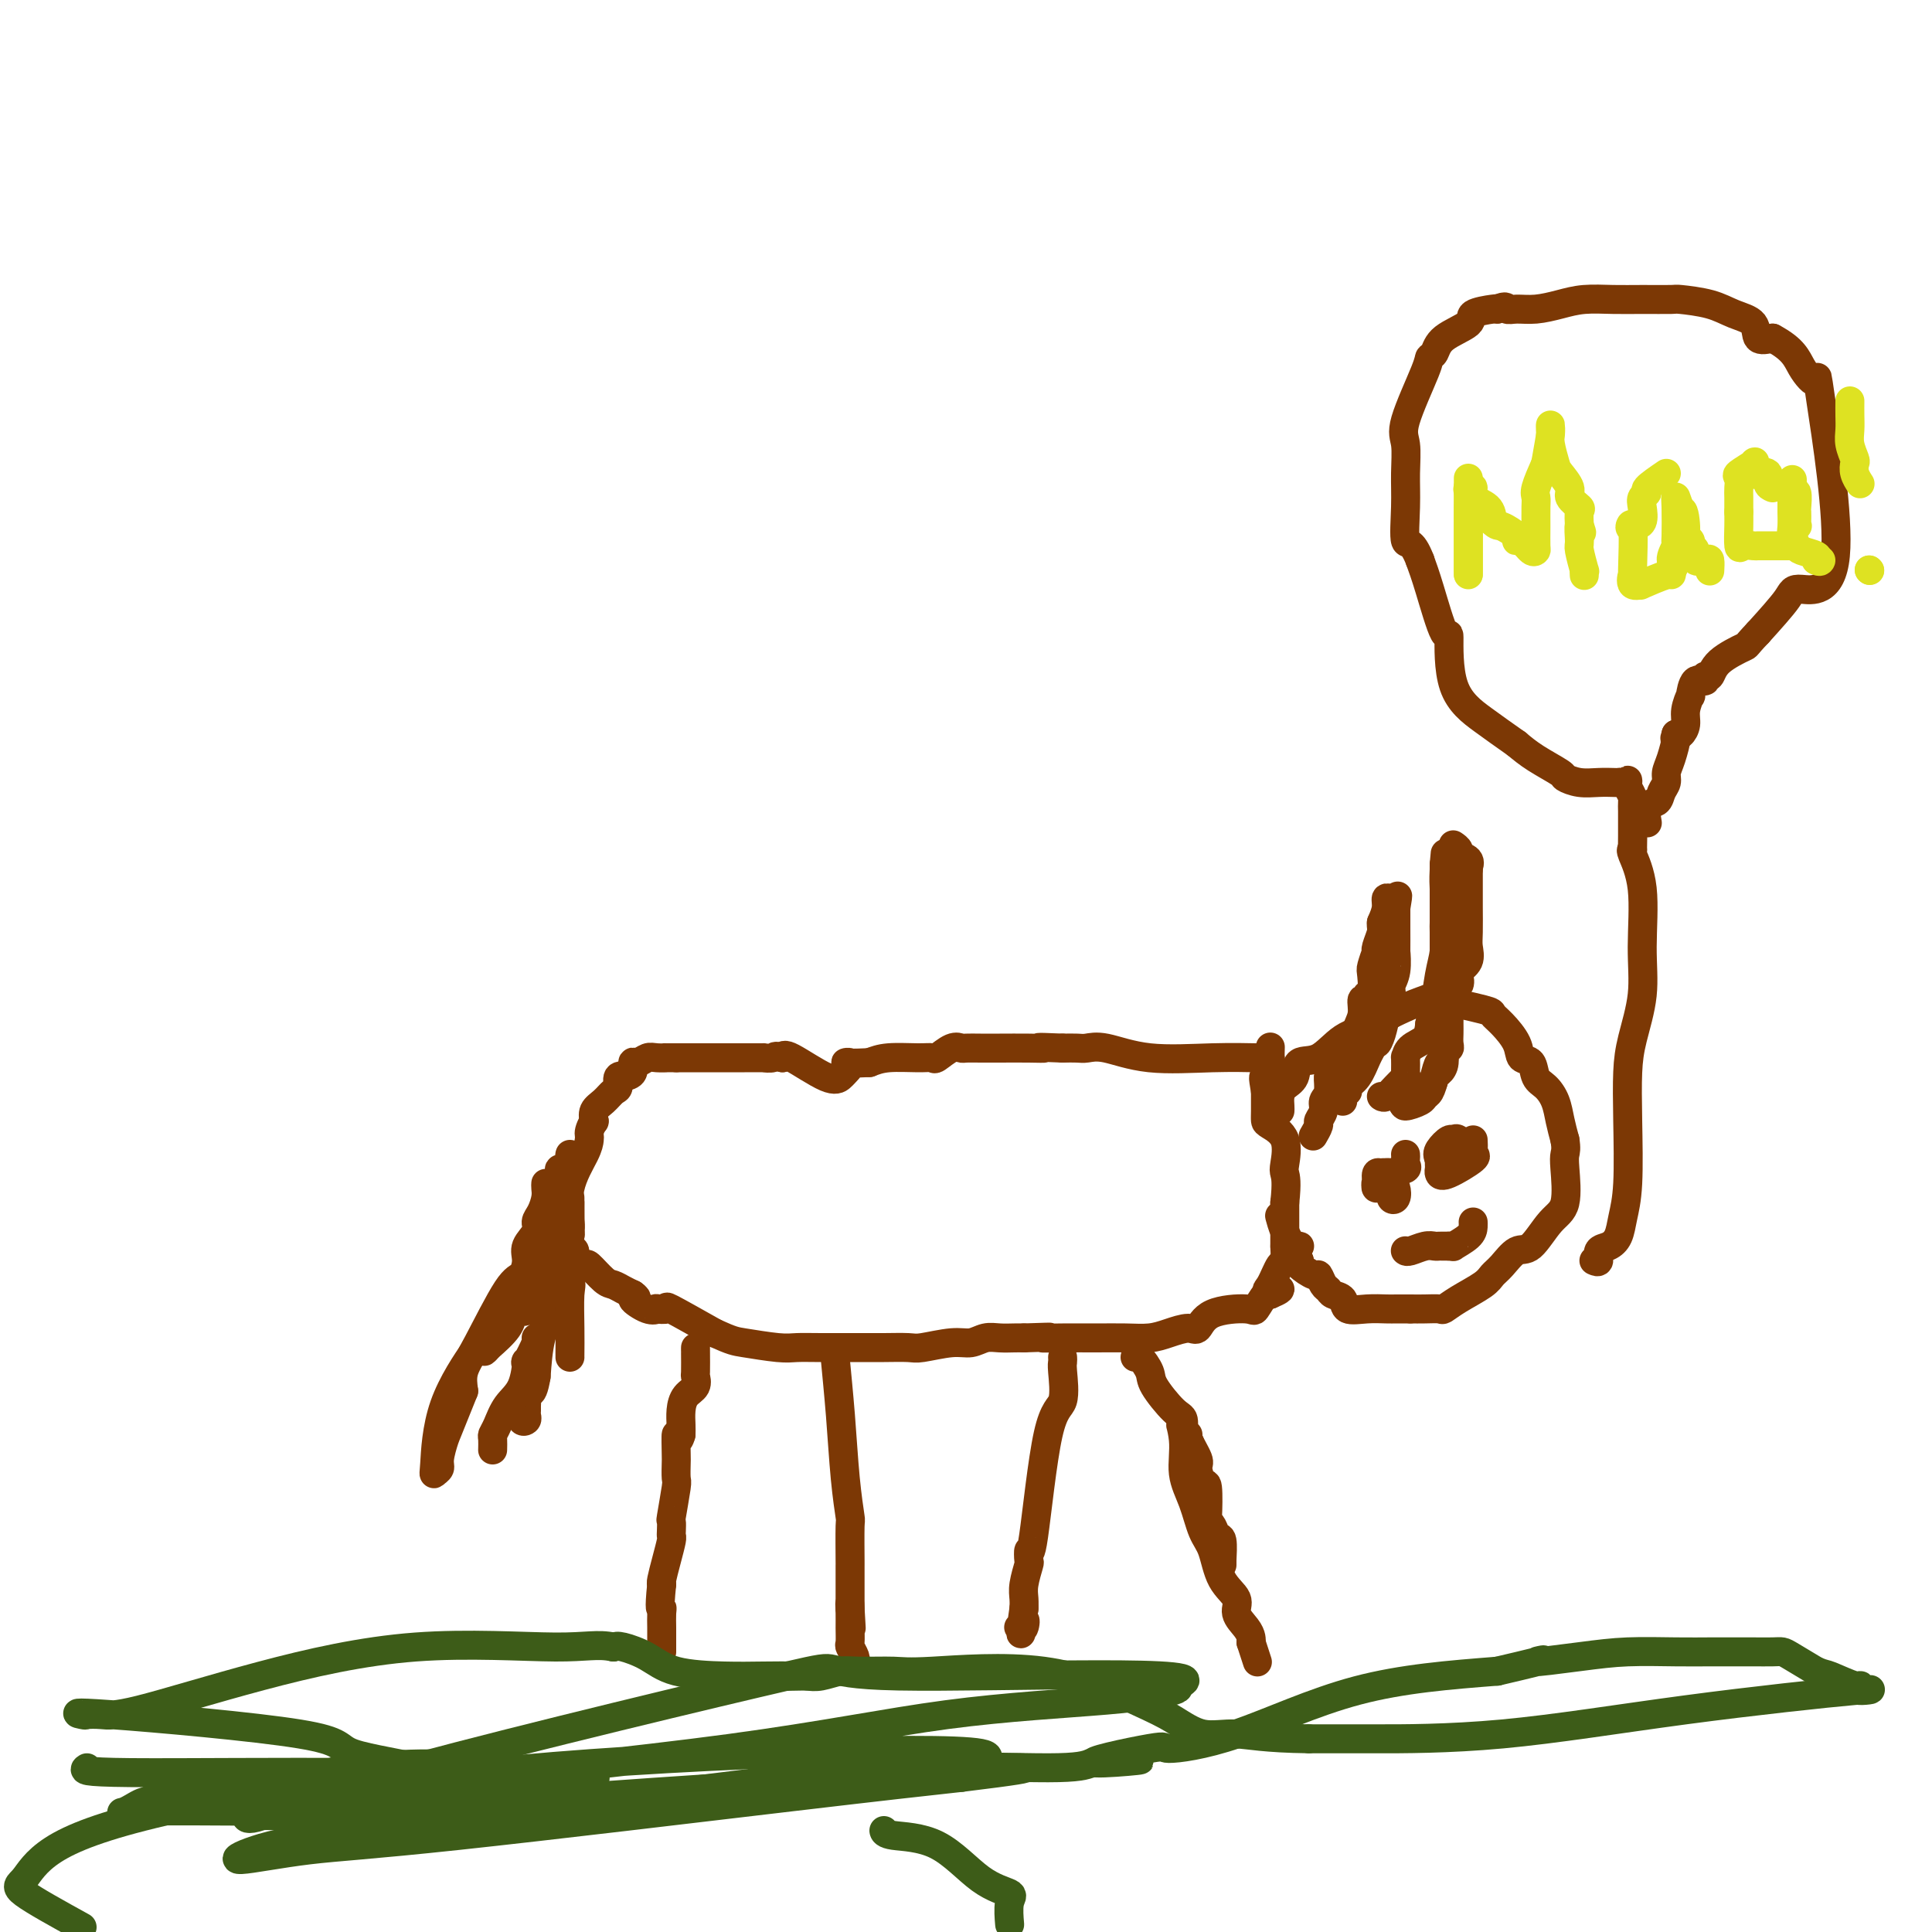<svg viewBox='0 0 400 400' version='1.1' xmlns='http://www.w3.org/2000/svg' xmlns:xlink='http://www.w3.org/1999/xlink'><g fill='none' stroke='#7C3805' stroke-width='6' stroke-linecap='round' stroke-linejoin='round'><path d='M261,219c0.267,0.016 0.535,0.033 -1,0c-1.535,-0.033 -4.872,-0.114 -9,0c-4.128,0.114 -9.048,0.423 -13,0c-3.952,-0.423 -6.936,-1.577 -9,-2c-2.064,-0.423 -3.210,-0.114 -4,0c-0.790,0.114 -1.226,0.033 -2,0c-0.774,-0.033 -1.887,-0.016 -3,0'/><path d='M220,217c-7.150,-0.309 -4.525,-0.083 -4,0c0.525,0.083 -1.049,0.023 -3,0c-1.951,-0.023 -4.279,-0.008 -6,0c-1.721,0.008 -2.836,0.010 -4,0c-1.164,-0.010 -2.377,-0.031 -3,0c-0.623,0.031 -0.656,0.114 -1,0c-0.344,-0.114 -0.997,-0.423 -2,0c-1.003,0.423 -2.354,1.580 -3,2c-0.646,0.420 -0.585,0.102 -1,0c-0.415,-0.102 -1.304,0.011 -3,0c-1.696,-0.011 -4.199,-0.146 -6,0c-1.801,0.146 -2.901,0.573 -4,1'/><path d='M180,220c-7.044,0.354 -4.654,-0.260 -4,0c0.654,0.260 -0.427,1.393 -1,2c-0.573,0.607 -0.638,0.689 -1,1c-0.362,0.311 -1.020,0.853 -3,0c-1.980,-0.853 -5.280,-3.101 -7,-4c-1.720,-0.899 -1.860,-0.450 -2,0'/><path d='M162,219c-1.712,-0.619 -1.492,-0.166 -2,0c-0.508,0.166 -1.742,0.044 -2,0c-0.258,-0.044 0.461,-0.012 0,0c-0.461,0.012 -2.102,0.003 -3,0c-0.898,-0.003 -1.052,-0.001 -1,0c0.052,0.001 0.310,0.000 0,0c-0.310,-0.000 -1.186,-0.000 -2,0c-0.814,0.000 -1.564,0.000 -2,0c-0.436,-0.000 -0.558,-0.000 -1,0c-0.442,0.000 -1.204,0.000 -2,0c-0.796,-0.000 -1.626,-0.000 -2,0c-0.374,0.000 -0.293,0.000 -1,0c-0.707,-0.000 -2.202,-0.000 -3,0c-0.798,0.000 -0.899,0.000 -1,0'/><path d='M140,219c-3.760,-0.005 -2.160,-0.017 -2,0c0.160,0.017 -1.118,0.064 -2,0c-0.882,-0.064 -1.366,-0.238 -2,0c-0.634,0.238 -1.417,0.889 -2,1c-0.583,0.111 -0.965,-0.316 -1,0c-0.035,0.316 0.276,1.376 0,2c-0.276,0.624 -1.138,0.812 -2,1'/><path d='M129,223c-1.638,0.649 -0.234,0.271 0,0c0.234,-0.271 -0.701,-0.435 -1,0c-0.299,0.435 0.039,1.469 0,2c-0.039,0.531 -0.455,0.559 -1,1c-0.545,0.441 -1.218,1.293 -2,2c-0.782,0.707 -1.672,1.267 -2,2c-0.328,0.733 -0.094,1.638 0,2c0.094,0.362 0.047,0.181 0,0'/><path d='M123,232c-1.158,2.037 -1.053,2.630 -1,3c0.053,0.370 0.053,0.516 0,1c-0.053,0.484 -0.158,1.305 -1,3c-0.842,1.695 -2.419,4.264 -3,7c-0.581,2.736 -0.166,5.639 0,7c0.166,1.361 0.083,1.181 0,1'/><path d='M118,254c-0.774,3.901 -0.207,2.652 0,2c0.207,-0.652 0.056,-0.707 0,-1c-0.056,-0.293 -0.015,-0.824 0,-2c0.015,-1.176 0.004,-2.996 0,-4c-0.004,-1.004 -0.001,-1.194 0,-1c0.001,0.194 0.000,0.770 0,1c-0.000,0.230 -0.000,0.115 0,0'/><path d='M118,249c-0.005,-0.230 -0.017,1.696 0,3c0.017,1.304 0.064,1.986 0,3c-0.064,1.014 -0.240,2.360 0,3c0.240,0.640 0.897,0.574 1,1c0.103,0.426 -0.349,1.343 0,2c0.349,0.657 1.497,1.055 2,1c0.503,-0.055 0.361,-0.562 1,0c0.639,0.562 2.058,2.192 3,3c0.942,0.808 1.408,0.795 2,1c0.592,0.205 1.312,0.630 2,1c0.688,0.370 1.344,0.685 2,1'/><path d='M131,268c1.709,1.188 -0.017,0.659 0,1c0.017,0.341 1.777,1.552 3,2c1.223,0.448 1.908,0.134 2,0c0.092,-0.134 -0.408,-0.087 0,0c0.408,0.087 1.725,0.216 2,0c0.275,-0.216 -0.493,-0.776 1,0c1.493,0.776 5.246,2.888 9,5'/><path d='M148,276c3.615,1.630 4.154,1.705 6,2c1.846,0.295 4.999,0.811 7,1c2.001,0.189 2.851,0.050 4,0c1.149,-0.050 2.597,-0.012 5,0c2.403,0.012 5.759,-0.001 8,0c2.241,0.001 3.366,0.015 5,0c1.634,-0.015 3.778,-0.060 5,0c1.222,0.060 1.523,0.226 3,0c1.477,-0.226 4.128,-0.845 6,-1c1.872,-0.155 2.963,0.155 4,0c1.037,-0.155 2.020,-0.773 3,-1c0.980,-0.227 1.956,-0.061 3,0c1.044,0.061 2.155,0.017 3,0c0.845,-0.017 1.422,-0.009 2,0'/><path d='M212,277c8.646,-0.309 4.759,-0.082 4,0c-0.759,0.082 1.608,0.019 4,0c2.392,-0.019 4.808,0.004 7,0c2.192,-0.004 4.159,-0.037 6,0c1.841,0.037 3.556,0.143 5,0c1.444,-0.143 2.618,-0.537 4,-1c1.382,-0.463 2.971,-0.997 4,-1c1.029,-0.003 1.498,0.524 2,0c0.502,-0.524 1.038,-2.099 3,-3c1.962,-0.901 5.351,-1.128 7,-1c1.649,0.128 1.559,0.611 2,0c0.441,-0.611 1.412,-2.318 2,-3c0.588,-0.682 0.794,-0.341 1,0'/><path d='M263,268c3.896,-1.623 1.135,-1.179 0,-1c-1.135,0.179 -0.644,0.094 0,-1c0.644,-1.094 1.440,-3.196 2,-4c0.560,-0.804 0.882,-0.310 1,-1c0.118,-0.690 0.032,-2.565 0,-3c-0.032,-0.435 -0.008,0.571 0,0c0.008,-0.571 0.002,-2.720 0,-4c-0.002,-1.280 -0.001,-1.691 0,-2c0.001,-0.309 0.000,-0.517 0,-1c-0.000,-0.483 -0.000,-1.242 0,-2'/><path d='M266,249c0.476,-4.246 0.166,-5.361 0,-6c-0.166,-0.639 -0.188,-0.803 0,-2c0.188,-1.197 0.586,-3.429 0,-5c-0.586,-1.571 -2.157,-2.483 -3,-3c-0.843,-0.517 -0.958,-0.639 -1,-1c-0.042,-0.361 -0.012,-0.960 0,-2c0.012,-1.040 0.006,-2.520 0,-4'/><path d='M262,226c-0.679,-4.063 -0.378,-2.721 0,-3c0.378,-0.279 0.833,-2.178 1,-3c0.167,-0.822 0.045,-0.568 0,-1c-0.045,-0.432 -0.013,-1.552 0,-2c0.013,-0.448 0.006,-0.224 0,0'/><path d='M265,230c0.015,-0.247 0.029,-0.494 0,-1c-0.029,-0.506 -0.102,-1.270 0,-2c0.102,-0.730 0.377,-1.424 1,-2c0.623,-0.576 1.592,-1.033 2,-2c0.408,-0.967 0.254,-2.443 1,-3c0.746,-0.557 2.390,-0.193 4,-1c1.610,-0.807 3.184,-2.783 5,-4c1.816,-1.217 3.874,-1.674 5,-2c1.126,-0.326 1.322,-0.522 2,-1c0.678,-0.478 1.839,-1.239 3,-2'/><path d='M288,210c4.482,-2.197 6.186,-2.690 7,-3c0.814,-0.310 0.737,-0.439 3,0c2.263,0.439 6.867,1.445 9,2c2.133,0.555 1.794,0.657 2,1c0.206,0.343 0.958,0.925 2,2c1.042,1.075 2.376,2.644 3,4c0.624,1.356 0.538,2.501 1,3c0.462,0.499 1.472,0.352 2,1c0.528,0.648 0.575,2.091 1,3c0.425,0.909 1.227,1.285 2,2c0.773,0.715 1.516,1.769 2,3c0.484,1.231 0.710,2.637 1,4c0.290,1.363 0.645,2.681 1,4'/><path d='M324,236c0.319,1.837 0.115,2.430 0,3c-0.115,0.570 -0.141,1.117 0,3c0.141,1.883 0.449,5.103 0,7c-0.449,1.897 -1.654,2.472 -3,4c-1.346,1.528 -2.833,4.008 -4,5c-1.167,0.992 -2.013,0.496 -3,1c-0.987,0.504 -2.114,2.009 -3,3c-0.886,0.991 -1.531,1.467 -2,2c-0.469,0.533 -0.761,1.124 -2,2c-1.239,0.876 -3.423,2.039 -5,3c-1.577,0.961 -2.546,1.722 -3,2c-0.454,0.278 -0.391,0.075 -1,0c-0.609,-0.075 -1.888,-0.021 -3,0c-1.112,0.021 -2.056,0.011 -3,0'/><path d='M292,271c-1.689,-0.002 -2.412,-0.007 -3,0c-0.588,0.007 -1.040,0.027 -2,0c-0.960,-0.027 -2.428,-0.102 -4,0c-1.572,0.102 -3.247,0.379 -4,0c-0.753,-0.379 -0.584,-1.416 -1,-2c-0.416,-0.584 -1.419,-0.715 -2,-1c-0.581,-0.285 -0.741,-0.724 -1,-1c-0.259,-0.276 -0.616,-0.389 -1,-1c-0.384,-0.611 -0.796,-1.719 -1,-2c-0.204,-0.281 -0.199,0.265 -1,0c-0.801,-0.265 -2.408,-1.341 -3,-2c-0.592,-0.659 -0.169,-0.903 0,-1c0.169,-0.097 0.085,-0.049 0,0'/><path d='M269,261c-1.515,-2.262 -0.301,-2.918 0,-3c0.301,-0.082 -0.311,0.411 -1,0c-0.689,-0.411 -1.455,-1.726 -2,-3c-0.545,-1.274 -0.870,-2.507 -1,-3c-0.130,-0.493 -0.065,-0.247 0,0'/><path d='M118,239c-0.061,0.192 -0.122,0.384 0,1c0.122,0.616 0.426,1.655 0,2c-0.426,0.345 -1.581,-0.006 -2,0c-0.419,0.006 -0.102,0.368 0,1c0.102,0.632 -0.011,1.535 0,2c0.011,0.465 0.146,0.494 0,1c-0.146,0.506 -0.574,1.491 -1,2c-0.426,0.509 -0.849,0.543 -1,1c-0.151,0.457 -0.029,1.336 0,2c0.029,0.664 -0.034,1.112 0,2c0.034,0.888 0.164,2.218 0,3c-0.164,0.782 -0.621,1.018 -1,2c-0.379,0.982 -0.680,2.709 -1,4c-0.320,1.291 -0.660,2.145 -1,3'/><path d='M111,265c-0.969,4.233 0.108,1.815 0,2c-0.108,0.185 -1.403,2.972 -2,4c-0.597,1.028 -0.497,0.298 -1,0c-0.503,-0.298 -1.609,-0.162 -2,0c-0.391,0.162 -0.067,0.351 0,1c0.067,0.649 -0.124,1.757 -1,3c-0.876,1.243 -2.438,2.622 -4,4'/><path d='M101,279c-1.556,1.956 -0.444,-0.156 0,-1c0.444,-0.844 0.222,-0.422 0,0'/><path d='M114,252c-0.000,0.116 -0.000,0.232 0,1c0.000,0.768 0.000,2.188 0,3c-0.000,0.812 -0.001,1.015 0,2c0.001,0.985 0.002,2.750 0,4c-0.002,1.250 -0.007,1.983 0,3c0.007,1.017 0.027,2.317 0,3c-0.027,0.683 -0.100,0.750 0,1c0.100,0.250 0.373,0.683 0,2c-0.373,1.317 -1.392,3.519 -2,6c-0.608,2.481 -0.804,5.240 -1,8'/><path d='M111,285c-0.917,5.466 -1.710,2.630 -2,2c-0.290,-0.630 -0.077,0.945 0,2c0.077,1.055 0.017,1.591 0,2c-0.017,0.409 0.010,0.691 0,1c-0.010,0.309 -0.055,0.646 0,1c0.055,0.354 0.211,0.724 0,1c-0.211,0.276 -0.787,0.459 -1,0c-0.213,-0.459 -0.061,-1.560 0,-2c0.061,-0.440 0.030,-0.220 0,0'/><path d='M113,245c-0.021,0.274 -0.042,0.548 0,1c0.042,0.452 0.147,1.083 0,2c-0.147,0.917 -0.547,2.121 -1,3c-0.453,0.879 -0.961,1.434 -1,2c-0.039,0.566 0.390,1.144 0,2c-0.390,0.856 -1.599,1.989 -2,3c-0.401,1.011 0.004,1.901 0,3c-0.004,1.099 -0.418,2.408 -1,3c-0.582,0.592 -1.331,0.468 -3,3c-1.669,2.532 -4.257,7.720 -6,11c-1.743,3.280 -2.641,4.651 -3,6c-0.359,1.349 -0.180,2.674 0,4'/><path d='M96,288c-3.471,8.703 -3.648,8.961 -4,10c-0.352,1.039 -0.877,2.861 -1,4c-0.123,1.139 0.157,1.596 0,2c-0.157,0.404 -0.752,0.755 -1,1c-0.248,0.245 -0.149,0.385 0,-2c0.149,-2.385 0.348,-7.296 2,-12c1.652,-4.704 4.758,-9.201 6,-11c1.242,-1.799 0.621,-0.899 0,0'/><path d='M111,277c0.229,-0.064 0.458,-0.129 0,1c-0.458,1.129 -1.604,3.450 -2,4c-0.396,0.550 -0.043,-0.672 0,0c0.043,0.672 -0.223,3.240 -1,5c-0.777,1.760 -2.065,2.714 -3,4c-0.935,1.286 -1.519,2.905 -2,4c-0.481,1.095 -0.861,1.665 -1,2c-0.139,0.335 -0.037,0.436 0,1c0.037,0.564 0.011,1.590 0,2c-0.011,0.410 -0.005,0.205 0,0'/><path d='M116,259c-0.226,0.437 -0.453,0.873 0,2c0.453,1.127 1.585,2.943 2,4c0.415,1.057 0.111,1.355 0,3c-0.111,1.645 -0.030,4.637 0,7c0.030,2.363 0.008,4.098 0,5c-0.008,0.902 -0.002,0.972 0,1c0.002,0.028 0.001,0.014 0,0'/><path d='M144,279c-0.004,-0.013 -0.008,-0.027 0,1c0.008,1.027 0.026,3.093 0,4c-0.026,0.907 -0.098,0.655 0,1c0.098,0.345 0.366,1.286 0,2c-0.366,0.714 -1.366,1.202 -2,2c-0.634,0.798 -0.901,1.907 -1,3c-0.099,1.093 -0.028,2.169 0,3c0.028,0.831 0.014,1.415 0,2'/><path d='M141,297c-0.690,2.562 -0.916,-0.034 -1,0c-0.084,0.034 -0.026,2.697 0,4c0.026,1.303 0.021,1.248 0,2c-0.021,0.752 -0.058,2.313 0,3c0.058,0.687 0.212,0.499 0,2c-0.212,1.501 -0.788,4.690 -1,6c-0.212,1.310 -0.060,0.741 0,1c0.060,0.259 0.026,1.348 0,2c-0.026,0.652 -0.046,0.868 0,1c0.046,0.132 0.157,0.180 0,1c-0.157,0.820 -0.581,2.413 -1,4c-0.419,1.587 -0.834,3.168 -1,4c-0.166,0.832 -0.083,0.916 0,1'/><path d='M137,328c-0.619,5.910 -0.166,5.184 0,5c0.166,-0.184 0.044,0.175 0,1c-0.044,0.825 -0.012,2.116 0,3c0.012,0.884 0.003,1.361 0,2c-0.003,0.639 -0.001,1.441 0,2c0.001,0.559 0.000,0.874 0,1c-0.000,0.126 -0.000,0.063 0,0'/><path d='M173,281c-0.091,-0.493 -0.182,-0.987 0,1c0.182,1.987 0.637,6.453 1,11c0.363,4.547 0.633,9.174 1,13c0.367,3.826 0.830,6.850 1,8c0.170,1.150 0.045,0.427 0,2c-0.045,1.573 -0.012,5.441 0,7c0.012,1.559 0.003,0.810 0,1c-0.003,0.190 -0.001,1.320 0,2c0.001,0.680 0.000,0.908 0,2c-0.000,1.092 -0.000,3.046 0,5'/><path d='M176,333c0.464,8.020 0.123,2.070 0,0c-0.123,-2.070 -0.029,-0.261 0,1c0.029,1.261 -0.006,1.974 0,3c0.006,1.026 0.054,2.366 0,3c-0.054,0.634 -0.210,0.562 0,1c0.210,0.438 0.787,1.387 1,2c0.213,0.613 0.061,0.889 0,1c-0.061,0.111 -0.030,0.055 0,0'/><path d='M220,281c0.018,0.366 0.037,0.731 0,1c-0.037,0.269 -0.129,0.441 0,2c0.129,1.559 0.479,4.506 0,6c-0.479,1.494 -1.788,1.535 -3,7c-1.212,5.465 -2.329,16.352 -3,21c-0.671,4.648 -0.898,3.055 -1,3c-0.102,-0.055 -0.080,1.429 0,2c0.080,0.571 0.218,0.230 0,1c-0.218,0.770 -0.790,2.650 -1,4c-0.210,1.350 -0.056,2.171 0,3c0.056,0.829 0.016,1.665 0,2c-0.016,0.335 -0.008,0.167 0,0'/><path d='M212,333c-1.254,8.663 -0.388,4.322 0,3c0.388,-1.322 0.297,0.375 0,1c-0.297,0.625 -0.799,0.179 -1,0c-0.201,-0.179 -0.100,-0.089 0,0'/><path d='M235,281c0.198,-0.287 0.397,-0.573 1,0c0.603,0.573 1.611,2.007 2,3c0.389,0.993 0.160,1.545 1,3c0.840,1.455 2.751,3.812 4,5c1.249,1.188 1.838,1.205 2,2c0.162,0.795 -0.101,2.368 0,3c0.101,0.632 0.566,0.324 1,1c0.434,0.676 0.838,2.336 1,3c0.162,0.664 0.081,0.332 0,0'/><path d='M253,324c0.000,0.000 0.000,-1.000 0,-1'/><path d='M253,323c0.049,-1.027 0.171,-3.096 0,-4c-0.171,-0.904 -0.633,-0.643 -1,-1c-0.367,-0.357 -0.637,-1.333 -1,-2c-0.363,-0.667 -0.820,-1.026 -1,-1c-0.180,0.026 -0.085,0.438 0,-1c0.085,-1.438 0.159,-4.725 0,-6c-0.159,-1.275 -0.550,-0.538 -1,-1c-0.450,-0.462 -0.960,-2.124 -1,-3c-0.040,-0.876 0.391,-0.967 0,-2c-0.391,-1.033 -1.605,-3.009 -2,-4c-0.395,-0.991 0.030,-0.997 0,-1c-0.030,-0.003 -0.515,-0.001 -1,0'/><path d='M245,297c-1.212,-4.146 -0.241,-1.511 0,1c0.241,2.511 -0.246,4.899 0,7c0.246,2.101 1.227,3.917 2,6c0.773,2.083 1.340,4.434 2,6c0.660,1.566 1.413,2.349 2,4c0.587,1.651 1.009,4.172 2,6c0.991,1.828 2.553,2.962 3,4c0.447,1.038 -0.220,1.979 0,3c0.220,1.021 1.329,2.121 2,3c0.671,0.879 0.906,1.537 1,2c0.094,0.463 0.047,0.732 0,1'/><path d='M259,340c2.333,7.167 1.167,3.583 0,0'/><path d='M278,228c0.034,-0.304 0.067,-0.607 0,-1c-0.067,-0.393 -0.236,-0.875 0,-1c0.236,-0.125 0.876,0.107 1,0c0.124,-0.107 -0.268,-0.554 0,-1c0.268,-0.446 1.196,-0.893 2,-2c0.804,-1.107 1.486,-2.875 2,-4c0.514,-1.125 0.861,-1.607 1,-2c0.139,-0.393 0.069,-0.696 0,-1'/><path d='M284,216c1.106,-1.784 0.870,-0.245 1,0c0.130,0.245 0.627,-0.803 1,-2c0.373,-1.197 0.622,-2.544 1,-4c0.378,-1.456 0.886,-3.023 1,-4c0.114,-0.977 -0.166,-1.365 0,-2c0.166,-0.635 0.776,-1.518 1,-3c0.224,-1.482 0.060,-3.563 0,-4c-0.060,-0.437 -0.016,0.770 0,0c0.016,-0.770 0.004,-3.516 0,-5c-0.004,-1.484 -0.001,-1.707 0,-2c0.001,-0.293 0.000,-0.655 0,-1c-0.000,-0.345 -0.000,-0.672 0,-1'/><path d='M289,188c0.762,-4.496 0.166,-1.735 0,-1c-0.166,0.735 0.096,-0.554 0,-1c-0.096,-0.446 -0.552,-0.047 -1,0c-0.448,0.047 -0.890,-0.256 -1,0c-0.110,0.256 0.111,1.073 0,2c-0.111,0.927 -0.556,1.963 -1,3'/><path d='M286,191c-0.095,1.064 0.167,1.224 0,2c-0.167,0.776 -0.763,2.169 -1,3c-0.237,0.831 -0.115,1.100 0,1c0.115,-0.100 0.223,-0.568 0,0c-0.223,0.568 -0.777,2.171 -1,3c-0.223,0.829 -0.117,0.885 0,2c0.117,1.115 0.243,3.288 0,4c-0.243,0.712 -0.854,-0.038 -1,0c-0.146,0.038 0.173,0.862 0,1c-0.173,0.138 -0.839,-0.411 -1,0c-0.161,0.411 0.184,1.780 0,3c-0.184,1.220 -0.896,2.290 -1,3c-0.104,0.710 0.399,1.060 0,2c-0.399,0.940 -1.699,2.470 -3,4'/><path d='M278,219c-1.265,4.323 -0.429,1.129 0,0c0.429,-1.129 0.451,-0.195 0,1c-0.451,1.195 -1.374,2.652 -2,3c-0.626,0.348 -0.957,-0.411 -1,0c-0.043,0.411 0.200,1.993 0,3c-0.200,1.007 -0.842,1.440 -1,2c-0.158,0.560 0.168,1.247 0,2c-0.168,0.753 -0.828,1.573 -1,2c-0.172,0.427 0.146,0.461 0,1c-0.146,0.539 -0.756,1.583 -1,2c-0.244,0.417 -0.122,0.209 0,0'/><path d='M286,227c0.257,0.165 0.514,0.331 1,0c0.486,-0.331 1.202,-1.158 2,-2c0.798,-0.842 1.678,-1.698 2,-2c0.322,-0.302 0.087,-0.049 0,0c-0.087,0.049 -0.027,-0.108 0,-1c0.027,-0.892 0.021,-2.521 0,-3c-0.021,-0.479 -0.057,0.191 0,0c0.057,-0.191 0.208,-1.244 1,-2c0.792,-0.756 2.226,-1.216 3,-2c0.774,-0.784 0.887,-1.892 1,-3'/><path d='M296,212c1.785,-2.809 1.249,-2.332 1,-2c-0.249,0.332 -0.210,0.517 0,-1c0.210,-1.517 0.592,-4.738 1,-7c0.408,-2.262 0.841,-3.566 1,-5c0.159,-1.434 0.043,-2.999 0,-4c-0.043,-1.001 -0.011,-1.438 0,-2c0.011,-0.562 0.003,-1.249 0,-2c-0.003,-0.751 -0.001,-1.567 0,-2c0.001,-0.433 0.000,-0.483 0,-1c-0.000,-0.517 -0.000,-1.500 0,-2c0.000,-0.500 0.000,-0.515 0,-1c-0.000,-0.485 -0.000,-1.438 0,-2c0.000,-0.562 0.000,-0.732 0,-1c-0.000,-0.268 -0.000,-0.634 0,-1'/><path d='M299,179c0.464,-5.083 0.124,-1.291 0,1c-0.124,2.291 -0.033,3.080 0,4c0.033,0.920 0.009,1.971 0,3c-0.009,1.029 -0.002,2.035 0,3c0.002,0.965 0.001,1.887 0,3c-0.001,1.113 -0.000,2.417 0,3c0.000,0.583 0.000,0.445 0,1c-0.000,0.555 -0.000,1.803 0,3c0.000,1.197 0.000,2.342 0,3c-0.000,0.658 -0.000,0.829 0,1'/><path d='M299,204c-0.000,4.409 -0.000,2.933 0,3c0.000,0.067 0.001,1.679 0,3c-0.001,1.321 -0.003,2.352 0,3c0.003,0.648 0.012,0.914 0,1c-0.012,0.086 -0.044,-0.009 0,1c0.044,1.009 0.166,3.121 0,4c-0.166,0.879 -0.620,0.525 -1,1c-0.380,0.475 -0.687,1.778 -1,3c-0.313,1.222 -0.631,2.363 -1,3c-0.369,0.637 -0.790,0.769 -1,1c-0.210,0.231 -0.210,0.562 -1,1c-0.790,0.438 -2.368,0.982 -3,1c-0.632,0.018 -0.316,-0.491 0,-1'/><path d='M291,228c-1.241,1.258 -0.342,-0.098 1,-1c1.342,-0.902 3.129,-1.349 4,-2c0.871,-0.651 0.826,-1.505 1,-2c0.174,-0.495 0.569,-0.632 1,-1c0.431,-0.368 0.900,-0.966 1,-2c0.100,-1.034 -0.169,-2.503 0,-3c0.169,-0.497 0.777,-0.022 1,0c0.223,0.022 0.060,-0.409 0,-1c-0.060,-0.591 -0.016,-1.344 0,-2c0.016,-0.656 0.004,-1.217 0,-2c-0.004,-0.783 -0.001,-1.788 0,-2c0.001,-0.212 0.000,0.368 0,0c-0.000,-0.368 -0.000,-1.684 0,-3'/><path d='M300,207c0.754,-2.889 1.638,-2.612 2,-3c0.362,-0.388 0.202,-1.441 0,-2c-0.202,-0.559 -0.446,-0.622 0,-1c0.446,-0.378 1.584,-1.069 2,-2c0.416,-0.931 0.112,-2.100 0,-3c-0.112,-0.900 -0.030,-1.531 0,-3c0.030,-1.469 0.008,-3.777 0,-5c-0.008,-1.223 -0.002,-1.361 0,-2c0.002,-0.639 0.001,-1.780 0,-2c-0.001,-0.220 -0.000,0.479 0,0c0.000,-0.479 0.000,-2.137 0,-3c-0.000,-0.863 -0.000,-0.932 0,-1'/><path d='M304,180c-0.034,-3.118 -0.118,-1.414 0,-1c0.118,0.414 0.438,-0.464 0,-1c-0.438,-0.536 -1.633,-0.731 -2,-1c-0.367,-0.269 0.093,-0.611 0,-1c-0.093,-0.389 -0.741,-0.825 -1,-1c-0.259,-0.175 -0.130,-0.087 0,0'/><path d='M291,239c0.021,0.335 0.041,0.671 0,1c-0.041,0.329 -0.144,0.653 0,1c0.144,0.347 0.535,0.718 0,1c-0.535,0.282 -1.997,0.474 -3,1c-1.003,0.526 -1.548,1.384 -2,2c-0.452,0.616 -0.812,0.990 -1,1c-0.188,0.010 -0.204,-0.343 0,-1c0.204,-0.657 0.630,-1.616 1,-2c0.370,-0.384 0.685,-0.192 1,0'/><path d='M287,243c-0.448,1.041 0.431,1.645 1,2c0.569,0.355 0.828,0.461 1,1c0.172,0.539 0.255,1.510 0,2c-0.255,0.490 -0.850,0.499 -1,0c-0.150,-0.499 0.145,-1.505 0,-2c-0.145,-0.495 -0.731,-0.479 -1,-1c-0.269,-0.521 -0.220,-1.577 0,-2c0.220,-0.423 0.610,-0.211 1,0'/><path d='M288,243c-0.162,-0.067 -0.068,1.266 0,2c0.068,0.734 0.108,0.869 0,1c-0.108,0.131 -0.365,0.259 -1,0c-0.635,-0.259 -1.648,-0.907 -2,-1c-0.352,-0.093 -0.043,0.367 0,0c0.043,-0.367 -0.181,-1.560 0,-2c0.181,-0.440 0.766,-0.126 1,0c0.234,0.126 0.117,0.063 0,0'/><path d='M305,236c0.036,0.738 0.073,1.477 0,2c-0.073,0.523 -0.254,0.831 0,1c0.254,0.169 0.944,0.200 0,1c-0.944,0.800 -3.521,2.369 -5,3c-1.479,0.631 -1.860,0.324 -2,0c-0.140,-0.324 -0.038,-0.664 0,-1c0.038,-0.336 0.011,-0.667 0,-1c-0.011,-0.333 -0.005,-0.666 0,-1'/><path d='M298,240c-0.417,-0.793 -0.458,-1.274 0,-2c0.458,-0.726 1.415,-1.697 2,-2c0.585,-0.303 0.798,0.063 1,0c0.202,-0.063 0.394,-0.553 1,0c0.606,0.553 1.625,2.149 2,3c0.375,0.851 0.107,0.957 0,1c-0.107,0.043 -0.054,0.021 0,0'/><path d='M291,259c-0.037,-0.030 -0.074,-0.061 0,0c0.074,0.061 0.257,0.212 1,0c0.743,-0.212 2.044,-0.789 3,-1c0.956,-0.211 1.565,-0.057 2,0c0.435,0.057 0.694,0.015 1,0c0.306,-0.015 0.659,-0.004 1,0c0.341,0.004 0.671,0.002 1,0'/><path d='M300,258c1.453,-0.062 0.585,0.285 1,0c0.415,-0.285 2.111,-1.200 3,-2c0.889,-0.800 0.970,-1.485 1,-2c0.030,-0.515 0.009,-0.862 0,-1c-0.009,-0.138 -0.004,-0.069 0,0'/><path d='M330,261c0.469,0.206 0.937,0.412 1,0c0.063,-0.412 -0.281,-1.443 0,-2c0.281,-0.557 1.186,-0.641 2,-1c0.814,-0.359 1.538,-0.993 2,-2c0.462,-1.007 0.661,-2.387 1,-4c0.339,-1.613 0.816,-3.460 1,-7c0.184,-3.540 0.073,-8.772 0,-13c-0.073,-4.228 -0.109,-7.451 0,-10c0.109,-2.549 0.361,-4.424 1,-7c0.639,-2.576 1.663,-5.853 2,-9c0.337,-3.147 -0.013,-6.163 0,-10c0.013,-3.837 0.388,-8.495 0,-12c-0.388,-3.505 -1.539,-5.859 -2,-7c-0.461,-1.141 -0.230,-1.071 0,-1'/><path d='M338,176c0.155,-10.822 0.041,-3.376 0,-1c-0.041,2.376 -0.010,-0.318 0,-2c0.010,-1.682 0.000,-2.351 0,-3c0.000,-0.649 0.010,-1.277 0,-2c-0.010,-0.723 -0.041,-1.541 0,-2c0.041,-0.459 0.155,-0.560 0,-1c-0.155,-0.440 -0.577,-1.220 -1,-2'/><path d='M337,163c-0.108,-2.238 0.121,-1.332 0,-1c-0.121,0.332 -0.591,0.090 -1,0c-0.409,-0.090 -0.758,-0.027 -1,0c-0.242,0.027 -0.376,0.020 -1,0c-0.624,-0.020 -1.738,-0.053 -3,0c-1.262,0.053 -2.672,0.191 -4,0c-1.328,-0.191 -2.572,-0.711 -3,-1c-0.428,-0.289 -0.038,-0.347 -1,-1c-0.962,-0.653 -3.275,-1.901 -5,-3c-1.725,-1.099 -2.863,-2.050 -4,-3'/><path d='M314,154c-2.783,-1.958 -4.741,-3.352 -7,-5c-2.259,-1.648 -4.818,-3.549 -6,-7c-1.182,-3.451 -0.987,-8.451 -1,-10c-0.013,-1.549 -0.234,0.352 -1,-1c-0.766,-1.352 -2.076,-5.958 -3,-9c-0.924,-3.042 -1.462,-4.521 -2,-6'/><path d='M294,116c-1.764,-4.594 -2.673,-3.079 -3,-4c-0.327,-0.921 -0.073,-4.278 0,-7c0.073,-2.722 -0.034,-4.810 0,-7c0.034,-2.190 0.208,-4.483 0,-6c-0.208,-1.517 -0.799,-2.258 0,-5c0.799,-2.742 2.990,-7.487 4,-10c1.010,-2.513 0.841,-2.795 1,-3c0.159,-0.205 0.645,-0.332 1,-1c0.355,-0.668 0.579,-1.878 2,-3c1.421,-1.122 4.041,-2.156 5,-3c0.959,-0.844 0.258,-1.496 1,-2c0.742,-0.504 2.926,-0.858 4,-1c1.074,-0.142 1.037,-0.071 1,0'/><path d='M310,64c2.081,-0.925 1.783,-0.238 2,0c0.217,0.238 0.948,0.025 2,0c1.052,-0.025 2.424,0.137 4,0c1.576,-0.137 3.354,-0.572 5,-1c1.646,-0.428 3.158,-0.847 5,-1c1.842,-0.153 4.015,-0.039 6,0c1.985,0.039 3.783,0.003 6,0c2.217,-0.003 4.854,0.028 6,0c1.146,-0.028 0.802,-0.116 2,0c1.198,0.116 3.937,0.434 6,1c2.063,0.566 3.450,1.378 5,2c1.550,0.622 3.263,1.052 4,2c0.737,0.948 0.496,2.414 1,3c0.504,0.586 1.752,0.293 3,0'/><path d='M367,70c4.421,2.348 4.974,4.218 6,6c1.026,1.782 2.524,3.474 3,3c0.476,-0.474 -0.071,-3.116 1,4c1.071,7.116 3.761,23.990 3,32c-0.761,8.010 -4.974,7.157 -7,7c-2.026,-0.157 -1.865,0.384 -3,2c-1.135,1.616 -3.568,4.308 -6,7'/><path d='M364,131c-2.879,3.023 -2.076,2.580 -3,3c-0.924,0.420 -3.575,1.703 -5,3c-1.425,1.297 -1.626,2.608 -2,3c-0.374,0.392 -0.922,-0.136 -1,0c-0.078,0.136 0.315,0.935 0,1c-0.315,0.065 -1.337,-0.604 -2,0c-0.663,0.604 -0.965,2.481 -1,3c-0.035,0.519 0.198,-0.319 0,0c-0.198,0.319 -0.826,1.797 -1,3c-0.174,1.203 0.107,2.132 0,3c-0.107,0.868 -0.602,1.677 -1,2c-0.398,0.323 -0.699,0.162 -1,0'/><path d='M347,152c-0.575,1.727 -0.014,0.545 0,1c0.014,0.455 -0.520,2.546 -1,4c-0.480,1.454 -0.907,2.271 -1,3c-0.093,0.729 0.147,1.369 0,2c-0.147,0.631 -0.680,1.252 -1,2c-0.320,0.748 -0.426,1.623 -1,2c-0.574,0.377 -1.616,0.255 -2,1c-0.384,0.745 -0.110,2.356 0,3c0.110,0.644 0.055,0.322 0,0'/></g>
<g fill='none' stroke='#DEE222' stroke-width='6' stroke-linecap='round' stroke-linejoin='round'><path d='M304,99c0.000,0.301 0.000,0.602 0,1c0.000,0.398 0.000,0.895 0,1c0.000,0.105 0.000,-0.180 0,1c0.000,1.180 0.000,3.827 0,6c0.000,2.173 0.000,3.873 0,5c0.000,1.127 0.000,1.679 0,2c0.000,0.321 0.000,0.409 0,1c0.000,0.591 0.000,1.684 0,2c0.000,0.316 0.000,-0.146 0,0c0.000,0.146 0.000,0.899 0,1c0.000,0.101 0.000,-0.449 0,-1'/><path d='M304,118c-0.000,2.472 -0.000,-0.849 0,-3c0.000,-2.151 0.000,-3.133 0,-4c-0.000,-0.867 -0.001,-1.619 0,-2c0.001,-0.381 0.005,-0.391 0,-1c-0.005,-0.609 -0.018,-1.817 0,-3c0.018,-1.183 0.068,-2.340 0,-3c-0.068,-0.660 -0.253,-0.823 0,-1c0.253,-0.177 0.944,-0.367 1,0c0.056,0.367 -0.523,1.291 0,2c0.523,0.709 2.150,1.203 3,2c0.850,0.797 0.925,1.899 1,3'/><path d='M309,108c1.042,1.052 1.147,0.682 2,1c0.853,0.318 2.453,1.325 3,2c0.547,0.675 0.041,1.017 0,1c-0.041,-0.017 0.381,-0.394 1,0c0.619,0.394 1.434,1.560 2,2c0.566,0.440 0.884,0.154 1,0c0.116,-0.154 0.030,-0.174 0,-1c-0.030,-0.826 -0.002,-2.456 0,-4c0.002,-1.544 -0.020,-3.001 0,-4c0.020,-0.999 0.082,-1.538 0,-2c-0.082,-0.462 -0.309,-0.846 0,-2c0.309,-1.154 1.155,-3.077 2,-5'/><path d='M320,96c0.690,-4.009 0.916,-5.032 1,-6c0.084,-0.968 0.026,-1.881 0,-2c-0.026,-0.119 -0.019,0.558 0,1c0.019,0.442 0.052,0.650 0,1c-0.052,0.350 -0.188,0.842 0,2c0.188,1.158 0.699,2.983 1,4c0.301,1.017 0.392,1.227 1,2c0.608,0.773 1.732,2.111 2,3c0.268,0.889 -0.320,1.331 0,2c0.320,0.669 1.548,1.565 2,2c0.452,0.435 0.129,0.410 0,1c-0.129,0.590 -0.065,1.795 0,3'/><path d='M327,109c0.924,2.772 0.233,0.202 0,0c-0.233,-0.202 -0.010,1.964 0,3c0.010,1.036 -0.193,0.943 0,2c0.193,1.057 0.784,3.263 1,4c0.216,0.737 0.058,0.006 0,0c-0.058,-0.006 -0.017,0.713 0,1c0.017,0.287 0.008,0.144 0,0'/><path d='M345,98c-1.720,1.175 -3.440,2.350 -4,3c-0.560,0.650 0.041,0.776 0,1c-0.041,0.224 -0.722,0.544 -1,1c-0.278,0.456 -0.152,1.046 0,2c0.152,0.954 0.329,2.273 0,3c-0.329,0.727 -1.165,0.864 -2,1'/><path d='M338,109c-1.080,1.163 -0.281,-1.430 0,0c0.281,1.430 0.042,6.883 0,9c-0.042,2.117 0.112,0.899 0,1c-0.112,0.101 -0.489,1.520 0,2c0.489,0.480 1.844,0.021 2,0c0.156,-0.021 -0.886,0.396 0,0c0.886,-0.396 3.700,-1.607 5,-2c1.300,-0.393 1.086,0.030 1,0c-0.086,-0.030 -0.043,-0.515 0,-1'/><path d='M346,118c1.177,-0.753 0.119,-1.136 0,-2c-0.119,-0.864 0.699,-2.209 1,-3c0.301,-0.791 0.083,-1.027 0,-1c-0.083,0.027 -0.033,0.316 0,-1c0.033,-1.316 0.047,-4.239 0,-6c-0.047,-1.761 -0.156,-2.360 0,-2c0.156,0.360 0.578,1.680 1,3'/><path d='M348,106c0.553,-1.286 0.937,1.500 1,3c0.063,1.500 -0.195,1.716 0,2c0.195,0.284 0.843,0.637 1,1c0.157,0.363 -0.179,0.736 0,1c0.179,0.264 0.871,0.418 1,1c0.129,0.582 -0.305,1.592 0,2c0.305,0.408 1.350,0.212 2,0c0.650,-0.212 0.906,-0.442 1,0c0.094,0.442 0.027,1.555 0,2c-0.027,0.445 -0.013,0.223 0,0'/><path d='M367,101c-0.476,-0.200 -0.951,-0.400 -1,-1c-0.049,-0.600 0.330,-1.598 0,-2c-0.330,-0.402 -1.368,-0.206 -2,0c-0.632,0.206 -0.859,0.421 -1,0c-0.141,-0.421 -0.195,-1.480 0,-2c0.195,-0.520 0.641,-0.502 0,0c-0.641,0.502 -2.368,1.488 -3,2c-0.632,0.512 -0.169,0.550 0,1c0.169,0.450 0.046,1.314 0,2c-0.046,0.686 -0.013,1.196 0,2c0.013,0.804 0.007,1.902 0,3'/><path d='M360,106c0.008,1.674 0.028,1.860 0,3c-0.028,1.140 -0.106,3.234 0,4c0.106,0.766 0.394,0.205 1,0c0.606,-0.205 1.528,-0.055 2,0c0.472,0.055 0.494,0.015 1,0c0.506,-0.015 1.496,-0.004 2,0c0.504,0.004 0.520,0.001 1,0c0.480,-0.001 1.423,-0.000 2,0c0.577,0.000 0.789,0.000 1,0'/><path d='M370,113c1.713,-0.330 0.995,-1.153 1,-2c0.005,-0.847 0.733,-1.716 1,-2c0.267,-0.284 0.073,0.017 0,0c-0.073,-0.017 -0.023,-0.354 0,-1c0.023,-0.646 0.020,-1.602 0,-2c-0.020,-0.398 -0.058,-0.239 0,-1c0.058,-0.761 0.211,-2.441 0,-3c-0.211,-0.559 -0.788,0.003 -1,0c-0.212,-0.003 -0.061,-0.572 0,-1c0.061,-0.428 0.030,-0.714 0,-1'/><path d='M371,100c0.155,-1.798 0.042,0.208 0,1c-0.042,0.792 -0.012,0.372 0,1c0.012,0.628 0.007,2.305 0,3c-0.007,0.695 -0.015,0.410 0,1c0.015,0.590 0.054,2.056 0,3c-0.054,0.944 -0.199,1.366 0,2c0.199,0.634 0.744,1.479 1,2c0.256,0.521 0.223,0.717 1,1c0.777,0.283 2.365,0.652 3,1c0.635,0.348 0.318,0.674 0,1'/><path d='M376,116c0.844,0.467 0.956,0.133 1,0c0.044,-0.133 0.022,-0.067 0,0'/><path d='M383,83c-0.008,0.996 -0.016,1.992 0,3c0.016,1.008 0.056,2.027 0,3c-0.056,0.973 -0.207,1.900 0,3c0.207,1.100 0.774,2.372 1,3c0.226,0.628 0.112,0.612 0,1c-0.112,0.388 -0.223,1.181 0,2c0.223,0.819 0.778,1.662 1,2c0.222,0.338 0.111,0.169 0,0'/><path d='M387,118c0.000,0.000 0.100,0.100 0.1,0.1'/><path d='M387,118c0.000,0.000 0.100,0.100 0.1,0.1'/></g>
<g fill='none' stroke='#3D5C18' stroke-width='6' stroke-linecap='round' stroke-linejoin='round'><path d='M18,366c-0.716,0.454 -1.432,0.908 9,1c10.432,0.092 32.011,-0.177 47,0c14.989,0.177 23.388,0.802 31,1c7.612,0.198 14.437,-0.030 17,0c2.563,0.030 0.865,0.318 -3,0c-3.865,-0.318 -9.896,-1.240 -17,-2c-7.104,-0.760 -15.280,-1.356 -27,0c-11.720,1.356 -26.983,4.664 -35,6c-8.017,1.336 -8.788,0.698 -10,1c-1.212,0.302 -2.865,1.543 -4,2c-1.135,0.457 -1.753,0.131 3,0c4.753,-0.131 14.876,-0.065 25,0'/><path d='M54,375c5.560,0.304 5.460,1.064 24,0c18.540,-1.064 55.721,-3.952 74,-5c18.279,-1.048 17.656,-0.255 18,0c0.344,0.255 1.654,-0.028 1,0c-0.654,0.028 -3.271,0.367 -3,0c0.271,-0.367 3.431,-1.439 -13,0c-16.431,1.439 -52.453,5.390 -73,8c-20.547,2.610 -25.617,3.878 -29,5c-3.383,1.122 -5.078,2.099 -3,2c2.078,-0.099 7.928,-1.274 14,-2c6.072,-0.726 12.366,-1.003 31,-3c18.634,-1.997 49.610,-5.713 69,-8c19.390,-2.287 27.195,-3.143 35,-4'/><path d='M199,368c23.808,-2.913 8.827,-1.694 5,-2c-3.827,-0.306 3.501,-2.137 -1,-3c-4.501,-0.863 -20.829,-0.759 -41,0c-20.171,0.759 -44.184,2.173 -61,4c-16.816,1.827 -26.436,4.067 -29,5c-2.564,0.933 1.929,0.560 4,0c2.071,-0.560 1.719,-1.305 15,-3c13.281,-1.695 40.194,-4.338 60,-7c19.806,-2.662 32.505,-5.342 45,-7c12.495,-1.658 24.787,-2.292 33,-3c8.213,-0.708 12.347,-1.488 14,-2c1.653,-0.512 0.827,-0.756 0,-1'/><path d='M243,349c13.823,-3.746 -37.120,-1.610 -57,-2c-19.880,-0.390 -8.698,-3.305 -23,0c-14.302,3.305 -54.089,12.832 -77,19c-22.911,6.168 -28.947,8.978 -32,10c-3.053,1.022 -3.124,0.255 -3,0c0.124,-0.255 0.444,0.001 1,0c0.556,-0.001 1.348,-0.259 7,0c5.652,0.259 16.164,1.033 33,0c16.836,-1.033 39.997,-3.875 57,-6c17.003,-2.125 27.847,-3.534 39,-4c11.153,-0.466 22.615,0.010 29,0c6.385,-0.010 7.692,-0.505 9,-1'/><path d='M226,365c20.315,-1.516 4.102,0.194 1,0c-3.102,-0.194 6.906,-2.292 11,-3c4.094,-0.708 2.273,-0.025 4,0c1.727,0.025 7.004,-0.609 14,-3c6.996,-2.391 15.713,-6.540 25,-9c9.287,-2.460 19.143,-3.230 29,-4'/><path d='M310,346c14.387,-3.348 8.354,-2.218 8,-2c-0.354,0.218 4.970,-0.478 9,-1c4.030,-0.522 6.767,-0.872 10,-1c3.233,-0.128 6.963,-0.034 10,0c3.037,0.034 5.382,0.009 7,0c1.618,-0.009 2.510,-0.002 3,0c0.490,0.002 0.579,0.000 1,0c0.421,-0.000 1.174,0.001 2,0c0.826,-0.001 1.724,-0.006 3,0c1.276,0.006 2.930,0.022 4,0c1.070,-0.022 1.557,-0.083 2,0c0.443,0.083 0.841,0.309 2,1c1.159,0.691 3.080,1.845 5,3'/><path d='M376,346c1.792,0.719 1.771,0.515 3,1c1.229,0.485 3.707,1.657 5,2c1.293,0.343 1.400,-0.143 1,0c-0.400,0.143 -1.308,0.914 0,1c1.308,0.086 4.832,-0.513 -1,0c-5.832,0.513 -21.018,2.137 -35,4c-13.982,1.863 -26.758,3.963 -38,5c-11.242,1.037 -20.950,1.010 -26,1c-5.050,-0.010 -5.443,-0.003 -7,0c-1.557,0.003 -4.279,0.001 -7,0'/><path d='M271,360c-9.239,-0.110 -12.336,-0.886 -15,-1c-2.664,-0.114 -4.894,0.432 -7,0c-2.106,-0.432 -4.086,-1.843 -6,-3c-1.914,-1.157 -3.762,-2.061 -8,-4c-4.238,-1.939 -10.867,-4.913 -19,-6c-8.133,-1.087 -17.771,-0.288 -23,0c-5.229,0.288 -6.047,0.063 -8,0c-1.953,-0.063 -5.039,0.035 -7,0c-1.961,-0.035 -2.797,-0.202 -4,0c-1.203,0.202 -2.772,0.772 -4,1c-1.228,0.228 -2.114,0.114 -3,0'/><path d='M167,347c-8.275,0.156 -4.462,0.047 -4,0c0.462,-0.047 -2.425,-0.030 -5,0c-2.575,0.030 -4.836,0.074 -8,0c-3.164,-0.074 -7.229,-0.267 -10,-1c-2.771,-0.733 -4.246,-2.005 -6,-3c-1.754,-0.995 -3.787,-1.713 -5,-2c-1.213,-0.287 -1.607,-0.144 -2,0'/><path d='M127,341c-3.389,-0.705 -5.361,0.032 -12,0c-6.639,-0.032 -17.944,-0.832 -29,0c-11.056,0.832 -21.862,3.296 -32,6c-10.138,2.704 -19.607,5.650 -25,7c-5.393,1.350 -6.710,1.106 -8,1c-1.290,-0.106 -2.553,-0.072 -3,0c-0.447,0.072 -0.078,0.184 -1,0c-0.922,-0.184 -3.134,-0.662 6,0c9.134,0.662 29.613,2.466 39,4c9.387,1.534 7.681,2.798 11,4c3.319,1.202 11.663,2.344 13,3c1.337,0.656 -4.331,0.828 -10,1'/><path d='M76,367c-9.751,1.572 -29.129,5.001 -42,8c-12.871,2.999 -19.233,5.567 -23,8c-3.767,2.433 -4.937,4.732 -6,6c-1.063,1.268 -2.018,1.505 0,3c2.018,1.495 7.009,4.247 12,7'/><path d='M209,398c0.034,0.402 0.068,0.805 0,0c-0.068,-0.805 -0.239,-2.817 0,-4c0.239,-1.183 0.887,-1.536 0,-2c-0.887,-0.464 -3.310,-1.039 -6,-3c-2.690,-1.961 -5.649,-5.309 -9,-7c-3.351,-1.691 -7.095,-1.724 -9,-2c-1.905,-0.276 -1.973,-0.793 -2,-1c-0.027,-0.207 -0.014,-0.103 0,0'/></g>
</svg>